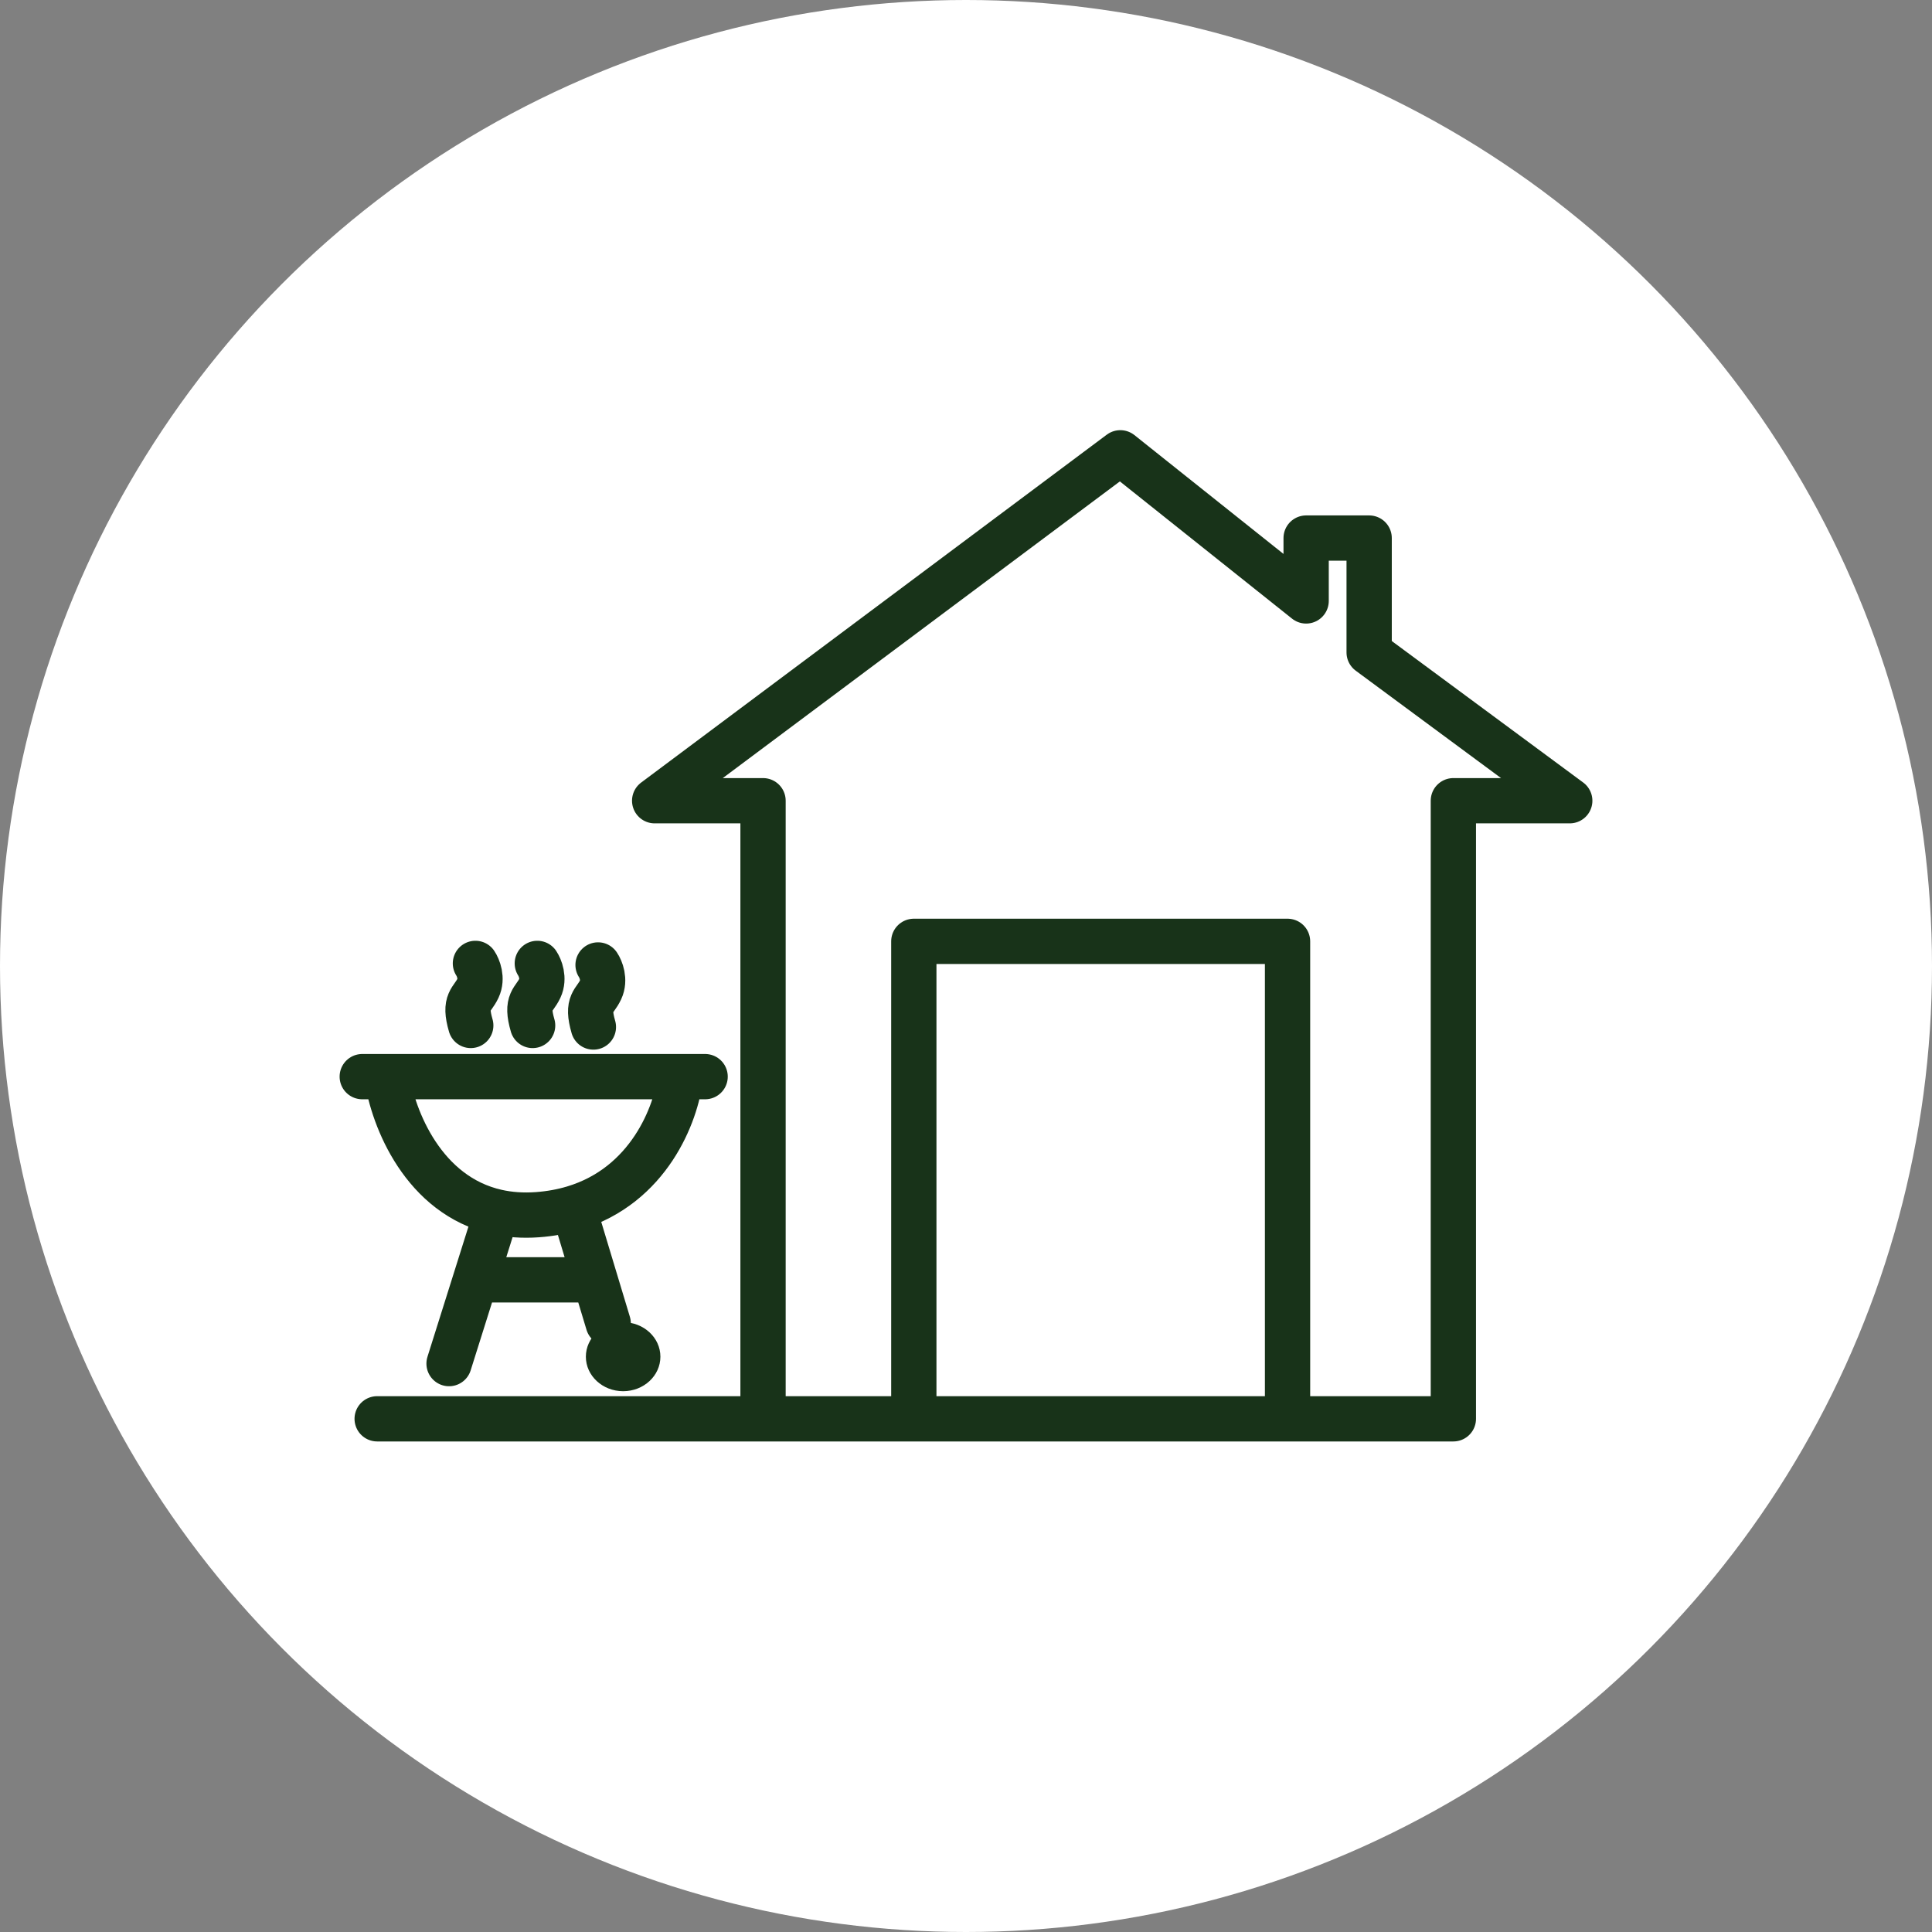 <svg width="128" height="128" viewBox="0 0 128 128" fill="none" xmlns="http://www.w3.org/2000/svg">
<rect x="0" y="0" width="128" height="128" fill="#808080" stroke="none"/>
<circle cx="64" cy="64" r="64" fill="white"/>
<path d="M50.553 94V53.05H43.373L74.224 30L86.535 39.813V35.648H90.71V43.227L104 53.05H96.289V94H85.303M50.553 94H24.988M50.553 94H60.543M85.303 94V62.367H60.543V94M85.303 94H60.543" stroke="#183319" stroke-width="3" stroke-linecap="round" stroke-linejoin="round"/>
<path d="M24 71.33H25.629M46.716 71.33H45.087M45.087 71.33H25.629M45.087 71.33C44.808 73.811 42.987 78.55 37.994 80.046M25.629 71.33C26.04 74.118 28.054 79.204 32.914 80.294M32.914 80.294C33.727 80.477 34.62 80.547 35.598 80.477C36.468 80.414 37.264 80.264 37.994 80.046M32.914 80.294L31.498 84.793M29.751 90.342L31.498 84.793M37.994 80.046L39.426 84.793M40.294 87.67L39.426 84.793M39.426 84.793H31.498M31.498 63.828C31.682 64.102 31.975 64.815 31.668 65.472C31.285 66.295 30.709 66.295 31.189 67.939M35.598 63.828C35.782 64.102 36.074 64.815 35.768 65.472C35.384 66.295 34.809 66.295 35.288 67.939M39.623 63.931C39.808 64.205 40.1 64.918 39.793 65.575C39.41 66.397 38.835 66.397 39.314 68.042" stroke="#183319" stroke-width="3" stroke-linecap="round" stroke-linejoin="round"/>
<ellipse cx="41.284" cy="89.885" rx="2.469" ry="2.286" fill="#183319"/>
</svg>
